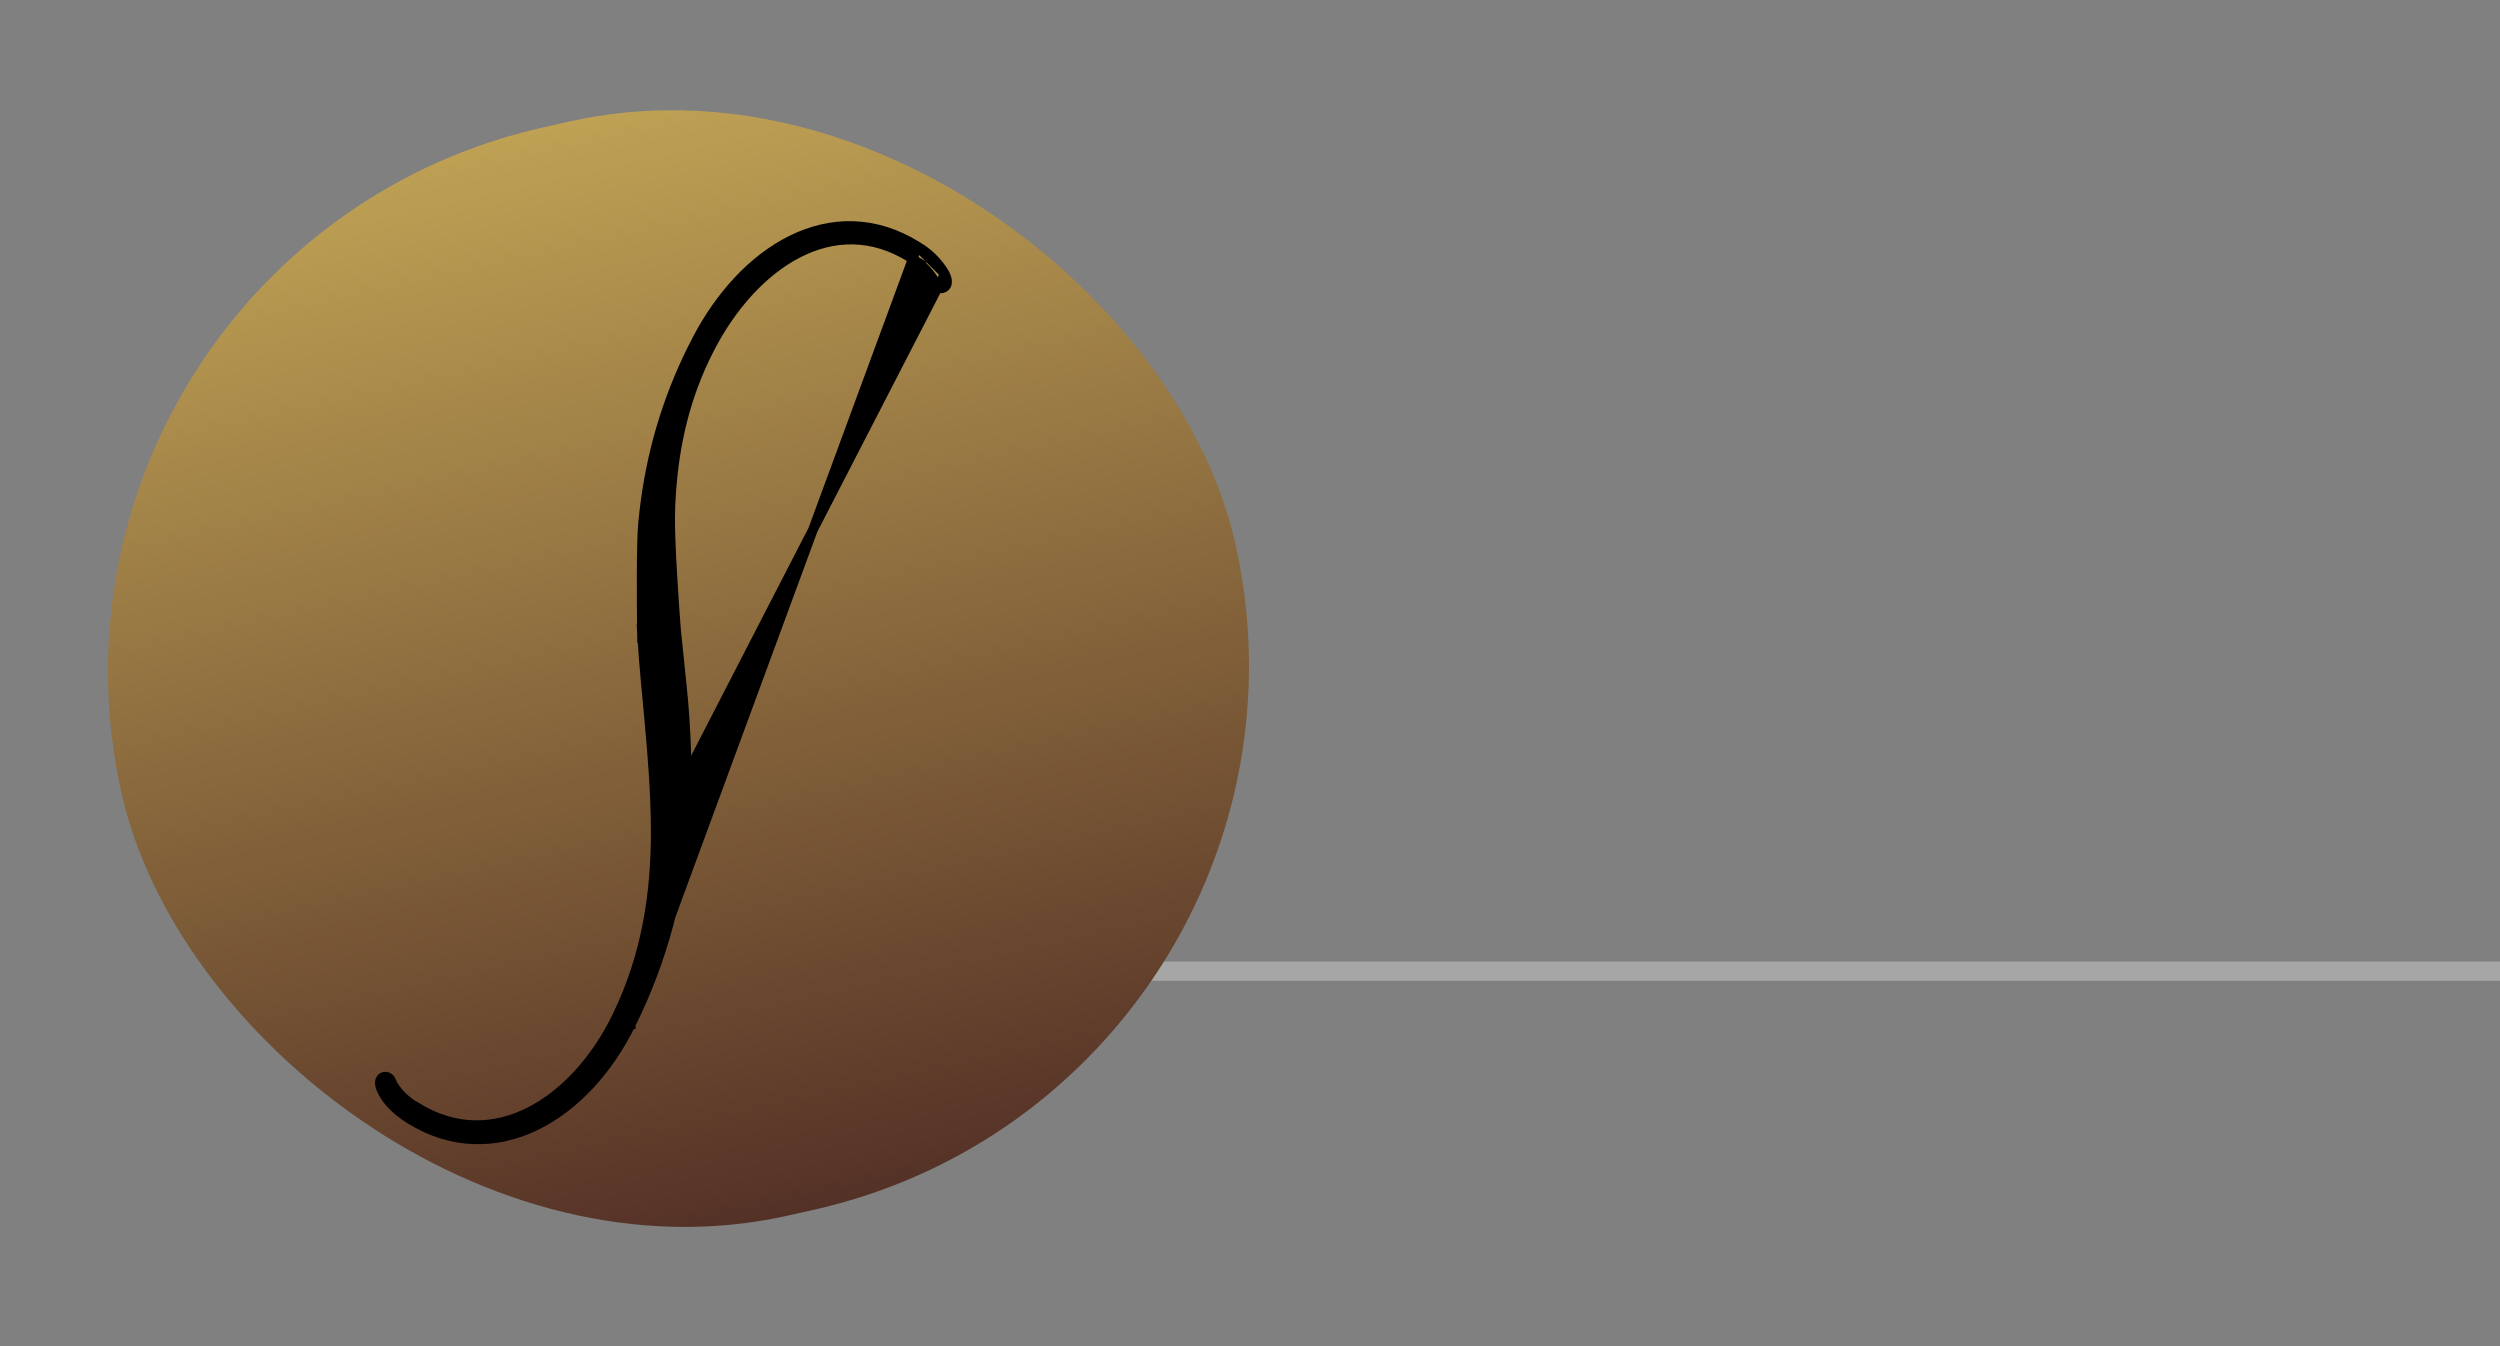 <?xml version="1.0" encoding="UTF-8"?>
<svg xmlns="http://www.w3.org/2000/svg" width="130" height="70" viewBox="0 0 130 70" fill="none">
  <rect x="0" y="0" width="130" height="70" fill="#808080" stroke="none"/>
  <line x1="130" y1="50.5" x2="54" y2="50.5" stroke="white" stroke-opacity="0.3"></line>
  <rect y="12.926" width="59.355" height="58" rx="29" transform="rotate(-12.579 0 12.926)" fill="url(#paint0_linear_234_2409)"></rect>
  <path d="M49.132 14.239L49.138 14.249C49.201 14.385 49.243 14.513 49.249 14.624C49.252 14.678 49.248 14.751 49.213 14.822C49.173 14.904 49.097 14.971 48.993 14.989L48.972 14.993H48.95C48.85 14.993 48.785 14.938 48.761 14.914C48.734 14.888 48.717 14.86 48.708 14.845C48.69 14.815 48.673 14.778 48.661 14.753L48.66 14.751L48.658 14.746C48.631 14.688 48.604 14.628 48.566 14.569L48.563 14.564L48.563 14.564C48.265 14.079 47.852 13.679 47.362 13.402L47.352 13.397L47.353 13.397C45.349 12.144 43.317 12.226 41.495 13.163C39.661 14.106 38.034 15.919 36.898 18.128L36.898 18.128C35.619 20.611 35.07 23.116 34.898 25.657C34.873 26.052 34.85 26.439 34.85 26.826V26.831L34.85 26.831C34.824 28.085 35.053 31.511 35.157 32.781C35.203 33.24 35.252 33.707 35.301 34.173C35.353 34.673 35.406 35.172 35.454 35.66C35.628 37.357 35.714 39.062 35.711 40.769M49.132 14.239L35.461 40.768M49.132 14.239L49.126 14.228C48.777 13.641 48.287 13.153 47.701 12.811M49.132 14.239L47.701 12.811M35.711 40.769L35.461 40.768M35.711 40.769C35.711 40.769 35.711 40.769 35.711 40.768H35.461M35.711 40.769C35.711 41.344 35.691 41.922 35.652 42.504M35.461 40.768C35.461 41.338 35.442 41.912 35.403 42.489M35.652 42.504C35.652 42.503 35.653 42.503 35.653 42.502L35.403 42.489M35.652 42.504C35.442 46.253 34.471 49.917 32.802 53.264M35.652 42.504C35.652 42.504 35.652 42.505 35.652 42.505L35.403 42.489M35.403 42.489L32.802 53.264M32.802 53.264C32.802 53.264 32.802 53.263 32.802 53.263L32.578 53.153L32.801 53.264C32.802 53.264 32.802 53.264 32.802 53.264ZM32.802 53.264C31.645 55.626 29.891 57.544 27.862 58.53C25.822 59.521 23.512 59.565 21.296 58.182L21.294 58.181C20.515 57.683 20.137 57.225 19.91 56.808C19.838 56.678 19.787 56.544 19.764 56.431C19.753 56.377 19.744 56.308 19.755 56.241C19.763 56.184 19.806 56.025 19.983 55.989C20.035 55.978 20.093 55.981 20.149 56.004C20.203 56.025 20.239 56.058 20.263 56.084C20.304 56.13 20.329 56.186 20.341 56.213C20.35 56.233 20.358 56.252 20.366 56.271C20.387 56.32 20.408 56.368 20.441 56.428C20.741 56.904 21.155 57.295 21.643 57.563L21.655 57.569L21.655 57.57C23.656 58.811 25.706 58.745 27.533 57.822C29.371 56.895 30.99 55.096 32.074 52.872C33.624 49.677 34.083 46.522 34.098 43.353C34.098 42.777 34.083 42.188 34.06 41.598C33.986 39.785 33.814 37.963 33.64 36.122C33.619 35.899 33.598 35.677 33.577 35.453L33.577 35.453C33.507 34.696 33.445 33.932 33.398 33.168L33.386 33.169L33.382 32.915L33.369 32.679L33.379 32.678C33.363 31.365 33.339 28.296 33.438 27.208L33.438 27.206C33.477 26.81 33.52 26.411 33.578 26.01C33.971 23.113 34.861 20.309 36.208 17.727C37.414 15.383 39.166 13.466 41.181 12.477C43.206 11.482 45.489 11.43 47.701 12.811M32.802 53.264L47.701 12.811M34.888 32.554C34.888 32.554 34.888 32.554 34.888 32.554C34.888 32.554 34.889 32.554 34.89 32.554L34.897 32.554M34.888 32.554L34.933 33.053C34.924 32.97 34.916 32.887 34.907 32.803L34.904 32.554C34.901 32.554 34.899 32.554 34.897 32.554M34.888 32.554C34.891 32.554 34.894 32.554 34.897 32.554M34.888 32.554L34.897 32.554M20.227 56.556C20.203 56.515 20.184 56.476 20.168 56.441M20.227 56.556C20.239 56.575 20.251 56.595 20.264 56.614C20.264 56.614 20.264 56.615 20.265 56.615C20.584 57.103 21.016 57.504 21.523 57.782C21.528 57.785 21.534 57.789 21.539 57.792L21.561 57.758C21.561 57.758 21.561 57.758 21.561 57.758M20.227 56.556L20.316 56.505M20.227 56.556L20.314 56.501M20.168 56.441L20.316 56.505M20.168 56.441C20.189 56.426 20.206 56.407 20.219 56.389C20.242 56.355 20.248 56.326 20.249 56.317C20.25 56.31 20.25 56.306 20.25 56.306C20.25 56.306 20.25 56.314 20.254 56.331C20.262 56.372 20.282 56.431 20.314 56.501M20.168 56.441L20.314 56.501M21.561 57.758C21.562 57.758 21.562 57.759 21.563 57.759L21.541 57.793C22.865 58.609 24.213 58.876 25.507 58.714C24.215 58.858 22.875 58.578 21.561 57.758ZM21.561 57.758C21.556 57.755 21.55 57.751 21.544 57.747C21.544 57.747 21.543 57.747 21.543 57.746C20.839 57.293 20.528 56.899 20.35 56.569L20.348 56.567C20.337 56.546 20.326 56.525 20.316 56.505M20.316 56.505C20.316 56.503 20.315 56.502 20.314 56.501M33.629 32.656C33.626 32.656 33.623 32.656 33.62 32.657L33.632 32.906L33.629 32.656ZM33.629 32.656C33.629 32.656 33.629 32.656 33.629 32.656L33.629 32.656ZM34.658 32.815C34.658 32.817 34.658 32.819 34.658 32.822C34.508 32.833 34.356 32.845 34.202 32.857C34.202 32.857 34.202 32.857 34.202 32.857C34.357 32.842 34.512 32.826 34.658 32.815ZM20.044 56.735C20.386 57.263 20.85 57.697 21.397 57.998C21.4 58 21.403 58.002 21.406 58.004C21.406 58.004 21.407 58.004 21.407 58.004C22.783 58.853 24.189 59.13 25.536 58.962C24.191 59.112 22.793 58.822 21.428 57.97C21.426 57.968 21.424 57.967 21.422 57.966L20.044 56.735ZM20.13 56.688C20.331 57.061 20.674 57.486 21.413 57.96L20.044 56.734C20.034 56.719 20.024 56.704 20.015 56.689L20.009 56.679L20.009 56.679C19.958 56.59 19.922 56.503 19.899 56.451C19.894 56.438 19.889 56.426 19.885 56.418C19.88 56.406 19.877 56.401 19.876 56.399C19.876 56.399 19.876 56.399 19.876 56.399C19.876 56.399 19.88 56.406 19.889 56.417C19.9 56.429 19.924 56.452 19.963 56.468C19.988 56.478 20.013 56.482 20.037 56.483C20.053 56.528 20.073 56.578 20.099 56.628C20.099 56.63 20.1 56.632 20.101 56.634C20.11 56.652 20.12 56.67 20.13 56.688Z" fill="black" stroke="black" stroke-width="0.5"></path>
  <defs>
    <linearGradient id="paint0_linear_234_2409" x1="29.677" y1="12.926" x2="29.677" y2="70.926" gradientUnits="userSpaceOnUse">
      <stop stop-color="#BFA154"></stop>
      <stop offset="1" stop-color="#543126"></stop>
    </linearGradient>
  </defs>
</svg>
